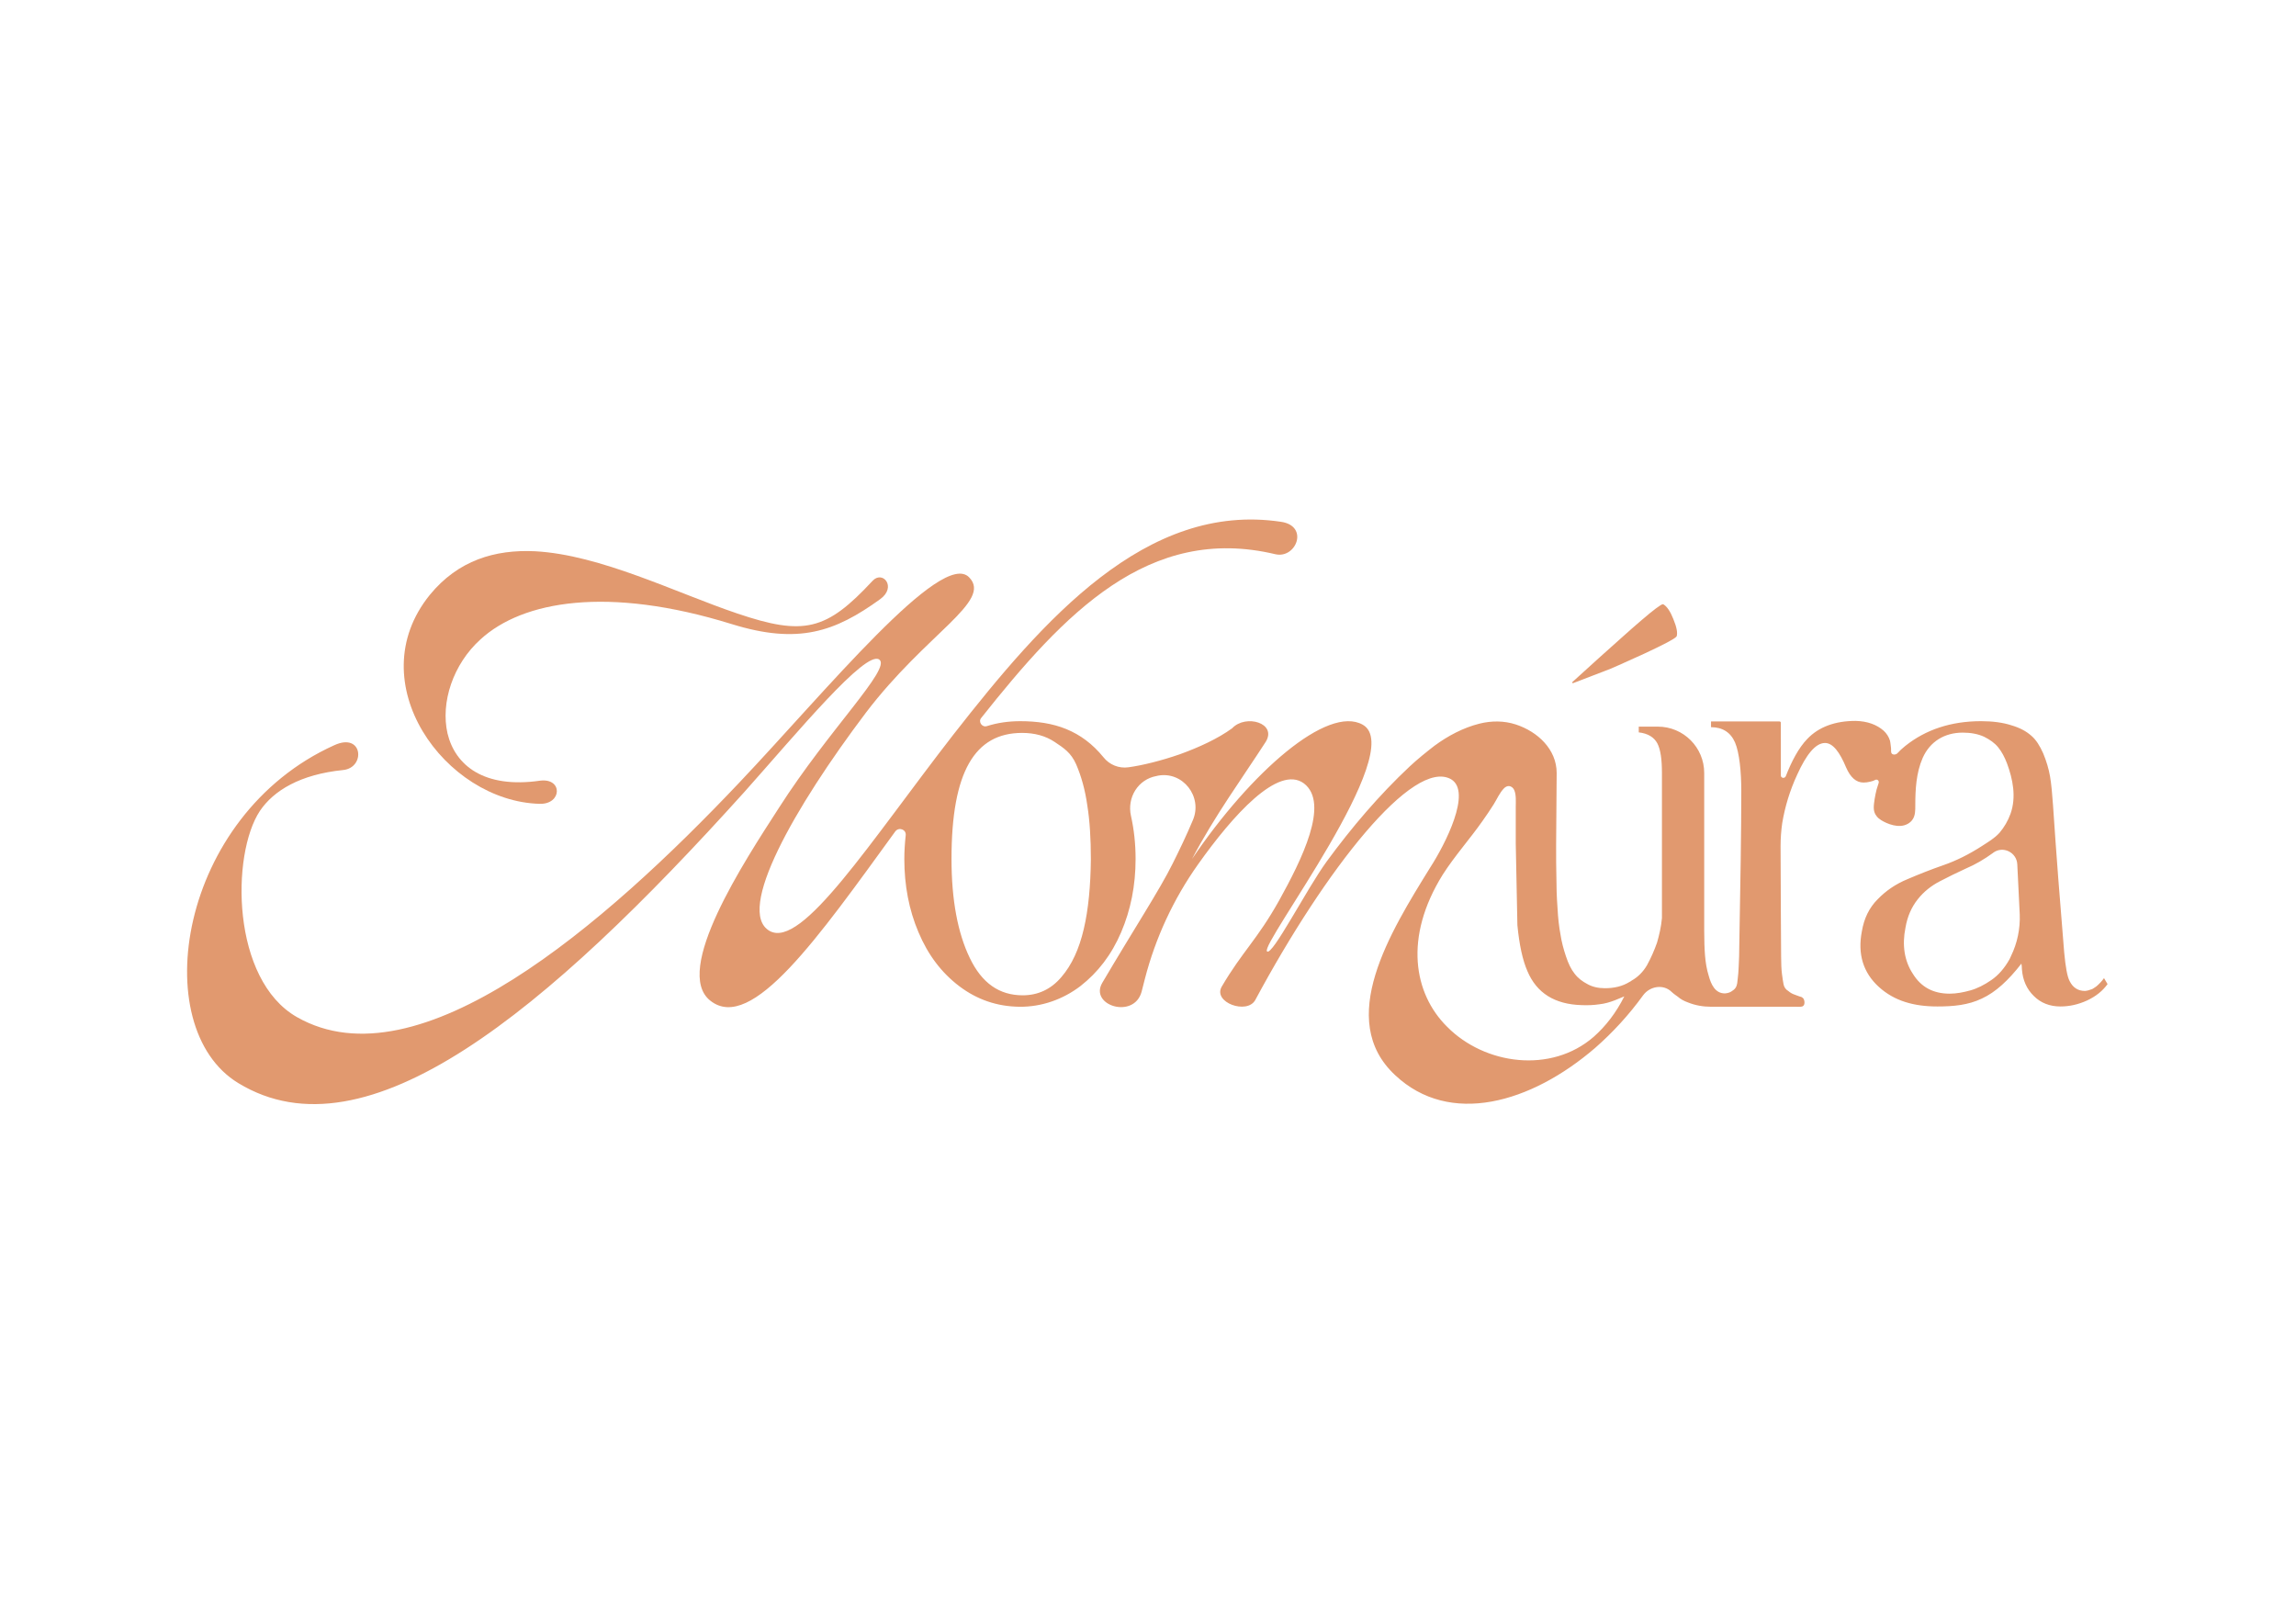 <svg xml:space="preserve" style="enable-background:new 0 0 841.9 595.3;" viewBox="0 0 841.9 595.3" y="0px" x="0px" xmlns:xlink="http://www.w3.org/1999/xlink" xmlns="http://www.w3.org/2000/svg" id="Layer_1" version="1.1">
<style type="text/css">
	.st0{fill:#F04F38;}
	.st1{fill:#F598AA;}
	.st2{fill:#FFFEF2;}
	.st3{fill:#FDD2B9;}
	.st4{fill:#E1996F;}
	.st5{fill:#121E1F;}
</style>
<g>
	<g>
		<g>
			<path d="M588.7,245.9c1.8-0.6,6.6-2.8,14.1-6.2c7.3-3.4,11.3-5.5,11.9-6.3c0,0,0-0.1,0.1-0.1c0.4-1.3,0-3.4-1.2-6.3
				c-1.1-2.8-2.3-4.6-3.6-5.4c-0.1,0-0.2,0-0.3-0.1c-0.8,0.2-3.4,2.1-7.7,5.8c-4.6,3.9-9.8,8.7-15.9,14.1c-6,5.5-9.3,8.4-9.6,8.7
				c0,0.1,0.1,0.3,0.2,0.4L588.7,245.9z" class="st4"></path>
		</g>
		<path d="M771.5,358.6l-0.6,0.8c-0.4,0.5-0.6,0.7-0.7,0.8c-0.1,0.1-0.3,0.3-0.8,0.8c-0.4,0.4-0.7,0.6-0.8,0.7
			c-0.2,0.1-0.5,0.3-0.9,0.6c-0.4,0.3-0.7,0.4-1.1,0.5c-0.3,0.1-0.6,0.2-0.9,0.3c-0.4,0.1-0.9,0.2-1.2,0.2c-2.5,0-4.4-1.2-5.6-3.6
			c-0.9-1.7-1.5-5.2-2-10.5c-1.5-18-2.9-36-4.1-54c-0.3-4.2-0.6-7.7-1.1-10.6c-0.5-2.8-1.3-5.5-2.5-8.4c-1.2-2.7-2.6-5-4.4-6.5
			c-1.8-1.6-4.2-2.9-7.3-3.8c-3.1-1-6.8-1.5-11.1-1.5c-11,0-20.3,3.1-27.8,9.1c-0.8,0.7-1.7,1.4-2.4,2.2c-0.4,0.4-0.7,0.8-1.3,0.9
			c-0.4,0.1-0.8,0-1.1-0.2c-0.6-0.5-0.3-1.4-0.4-2.1c-0.1-0.7-0.2-2.1-0.4-2.8c-0.4-1.3-1.2-2.6-2.3-3.6c-2.5-2.2-5.9-3.5-10.3-3.6
			c-7.5,0-13.5,2.2-17.7,6.6c-3.2,3.3-5.8,8.3-7.9,13.7c-0.4,0.9-1.8,0.7-1.8-0.3V265c0-0.3-0.2-0.5-0.5-0.5h-25.1v2.1
			c4.2,0,7.2,1.9,8.8,5.6c1.6,3.7,2.3,10.8,2.3,17.7c0,13.6-0.3,33.8-0.8,60.7c-0.1,2.7-0.2,4.9-0.3,6.2c-0.1,1.3-0.3,2.6-0.4,3.7
			c-0.2,1.3-0.8,2.2-2,2.9c-0.7,0.5-1.5,0.7-2.4,0.8c-3.7,0.1-5.2-3.4-6-6.3c-0.8-2.5-1.2-5.1-1.4-7.6c-0.2-2.4-0.3-5.5-0.3-9v-57.9
			c0-9.4-7.6-17-17-17h-7v2.1c3.4,0.4,5.6,1.8,6.8,4c1.2,2.3,1.7,5.9,1.7,10.9c0,0,0,53.1,0,53.2c-0.3,3.3-1,6.2-1.8,9
			c-1,2.8-2.2,5.6-3.7,8.3c-1.4,2.4-3.3,4.3-5.6,5.6c-0.3,0.2-0.5,0.4-0.8,0.5c-2.6,1.6-5.6,2.3-9,2.3c-2.5,0-4.6-0.5-6.4-1.5
			c-1.9-1-3.5-2.2-4.7-3.8c-1.3-1.6-2.3-3.7-3.2-6.4c-0.9-2.7-1.6-5.3-2-8c-0.5-2.6-0.9-5.9-1.1-9.9c-0.3-4-0.4-7.7-0.4-11
			c-0.1-3.3-0.1-7.3-0.1-12l0.2-26.3c0-8.7-7-15.2-15-17.8c-4.3-1.4-8.9-1.4-13.3-0.3c-6,1.5-11.6,4.5-16.5,8.1
			c-3.1,2.4-6.2,4.9-9.1,7.6c-11.3,10.6-21.3,22.4-30.4,34.8c-7.5,10.3-20,34.8-21.9,33c-2.8-2.4,51.8-73.7,35.1-83.1
			c-12.9-7.3-41,17.3-62.6,49.2c8.3-15.8,18.4-29.6,27-42.9c4.3-6.9-7.3-10.3-12.3-5c-5.2,3.8-12.2,7-19.1,9.5
			c-6.9,2.4-13.8,4.1-18.9,4.8c-3.5,0.5-7-0.9-9.2-3.7c-4-4.9-8.5-8.2-13.6-10.3c-5.1-2.1-10.8-2.9-16.9-2.9
			c-4.4,0-8.4,0.6-12.2,1.8c-1.8,0.6-3.3-1.6-2.1-3c30.4-38.3,61.4-71.1,107.9-60c7.6,1.7,12.4-10.4,2-11.9
			c-49.4-7.4-87.1,35.8-120.1,78c-30.6,39.4-55.5,78.7-67.4,72c-12.6-7.2,9.1-45.3,35.3-80c22.3-29.3,46.4-40.8,37.9-49.6
			c-10-10.6-52.9,42.1-84.3,75.2c-49.4,52.2-117.6,111.4-162.2,86c-24.1-13.7-24.2-59.6-13.6-75.6c5-7.4,14.7-13.4,30.6-15
			c8.2-0.9,7.2-13.9-3.3-9.1c-57.2,25.8-69,103.4-35.2,123.9c47,28.6,112.8-26,185.6-106.8c19.5-21.9,44.4-52,49.4-48.5
			c4.6,3.2-18.4,25.6-36.8,54.4c-12.6,19.5-39.1,59.8-25.1,70.7c15.1,11.9,39.6-23.3,67.8-62.1c1.3-1.7,4.1-0.7,3.8,1.5
			c-0.3,2.8-0.5,5.7-0.5,8.6c0,9.7,1.7,18.7,5.2,26.9c3.5,8.3,8.4,14.8,15,19.8c6.5,4.9,13.8,7.4,22,7.5c8.1,0.1,16-2.7,22.4-7.6
			c6.4-5,11.4-11.5,14.9-19.7c3.5-8.2,5.3-17.1,5.3-26.9c0-5.6-0.6-10.9-1.7-15.8c-1.5-6.7,2.6-13.4,9.4-14.6c0.1,0,0.3-0.1,0.4-0.1
			c9.2-1.8,16.6,7.7,12.9,16.3c-2.4,5.7-4.8,10.7-7.4,15.9c-4.8,9.7-14.2,24-25.8,43.7c-4.9,8.3,11.6,13.5,14.4,3.3
			c0.4-1.5,0.8-3.1,1.2-4.7c3.9-15.1,10.5-29.3,19.5-42c12.7-17.9,29.4-36.6,38.8-29.7c9.6,7.3-0.9,28.2-9.1,43
			c-8,14.3-13.5,18.7-21,31.5c-3.4,5.8,9.3,10.4,12.3,4.9c25.8-48,57.9-88.8,71.8-80.9c7.7,4.6-2.2,23.9-7.7,32.4
			c-14.6,23.6-34.7,55.8-12.8,76.1c20,18.8,49.7,10.3,73.3-10c6.4-5.6,12.4-12.1,17.6-19.3c2.5-3.4,7.5-4.2,10.5-1.2
			c0.6,0.6,2.2,1.7,2.2,1.7c1,0.9,2.3,1.6,3.7,2.1c2.7,1.1,5.6,1.6,8.5,1.6c1.4,0,2.8,0,4.2,0c1.8,0,3.6,0,5.5,0c2,0,4,0,6.1,0
			c2,0,4,0,6,0c1.8,0,3.6,0,5.4,0c1.4,0,2.7,0,4.1,0c0.7,0,2.1,0.2,2.6-0.4c0.6-0.6,0.4-2.1-0.1-2.7c-0.2-0.2-0.5-0.4-0.7-0.5
			c-0.9-0.2-1.7-0.6-2.6-0.9c-0.6-0.2-1.4-0.6-2.2-1.3c-0.9-0.5-1.5-1.4-1.7-2.4c-0.2-1-0.4-2.3-0.6-3.9c-0.2-1.6-0.3-3.7-0.3-6.3
			c0,0-0.2-29.9-0.2-40.5c0-2.8,0.2-5.6,0.6-8.4c1-6,2.8-12,5.5-17.8c3.3-7.3,6.7-11.6,10.2-11.6c2.9,0,5.4,3.4,7.7,8.9
			c1.6,3.7,3.7,5.6,6.4,5.6c0.8,0,1.6-0.1,2.4-0.3c0.4-0.1,0.7-0.2,1.1-0.3c0.3-0.1,0.6-0.3,0.9-0.4c0.2-0.1,0.4-0.1,0.7,0
			c0.2,0.1,0.4,0.3,0.5,0.6c0.1,0.5-0.2,0.9-0.3,1.4c-0.2,0.5-0.3,1.1-0.5,1.6c-0.3,1.1-0.5,2.3-0.7,3.4c-0.3,2.2-0.8,4.5,0.7,6.3
			c0.9,1.2,2.3,1.9,3.6,2.5c1.6,0.7,3.4,1.2,5.2,1.1c1.8-0.1,3.6-1,4.5-2.5c0.9-1.4,0.9-3.2,0.9-4.9c0-5.9,0.3-12,2.7-17.5
			c2.7-6.1,8.1-9.3,14.7-9.3c3,0,5.6,0.5,7.8,1.5c2.2,1.1,3.9,2.3,5.2,3.9c1.3,1.6,2.3,3.5,3.2,5.8c2.2,5.9,3.5,12.5,1.3,18.6
			c-0.9,2.5-2.3,4.9-4,6.9c-1.9,2.1-4.2,3.4-6.5,4.9c-4.8,3.1-9.5,5.4-14.1,7s-8.9,3.3-13.1,5.1c-4.4,1.8-8,4.3-11,7.4
			c-3.1,3.1-5,7-5.8,11.8c-1.6,8.3,0.5,15.1,6.2,20.3c5.7,5.2,12.9,7.2,21.5,7.2c5.9,0,11.3-0.5,16.3-2.9c5-2.3,9.7-6.6,14.5-12.8
			c0.1,0.4,0.2,1.2,0.2,2.1c0.3,4,1.8,7.3,4.4,9.8c2.5,2.5,5.8,3.8,9.7,3.8c3.3,0,6.5-0.7,9.8-2.2c3.2-1.5,5.7-3.5,7.5-6
			L771.5,358.6z M397.4,340.6c-1.7,7.3-4.4,13.2-8.2,17.6c-3.8,4.5-8.6,6.7-14.2,6.7c-8.6,0-15-4.5-19.4-13.7
			c-4.4-9.1-6.7-21.2-6.7-36.3c0-31.9,8.5-46.2,25.9-46.2c4.6,0,8.6,1.1,11.9,3.3c3.3,2.2,6,3.9,7.9,8.2c1.9,4.4,3.3,9.4,4.1,15.1
			c0.9,5.6,1.3,12.2,1.3,19.7C399.9,324.7,399.1,333.4,397.4,340.6z M584.4,380.1c-15.6,13.6-40,10.3-53.8-3.7
			c-12.2-12.1-15.9-32.7-1.6-55.7c4.4-6.9,9.9-13,14.6-19.7c1.4-2,2.8-4,4.1-6.1c1.2-1.9,2.2-4.3,3.8-5.9c0.5-0.5,1.2-0.9,1.9-0.8
			c0.9,0.1,1.6,0.8,1.9,1.6c0.7,1.8,0.5,4.1,0.5,6c0,2,0,4,0,6c0,2.1,0,4.3,0,6.4l0,1.2c0,0,0.6,29.8,0.6,29.8
			c0.7,7.2,1.9,12.8,3.7,16.9c3.4,8,10,12.1,19.8,12.4c2.3,0.1,4.5,0,6.5-0.3c2-0.2,4-0.8,5.8-1.5c1.3-0.5,2.4-1,3.4-1.4
			C592.6,371.3,588.8,376.2,584.4,380.1z M737.4,350.5c-0.2,0.4-0.3,0.7-0.5,1.1c-1.9,3.4-4.1,5.9-6.7,7.7c-2.6,1.8-5.2,3.1-7.7,3.8
			c-2.5,0.7-5.1,1.2-7.6,1.2c-6,0-10.5-2.4-13.5-7.3c-3.1-4.7-4-10.5-2.7-16.9c0.7-4.1,2.2-7.5,4.5-10.4c2.2-2.8,5-5,8.1-6.6
			c3.1-1.6,6.3-3.2,9.6-4.7c3.3-1.4,6.6-3.3,9.9-5.7l0.1-0.1c3.6-2.6,8.6-0.1,8.8,4.3c0.3,6.2,0.6,12.3,0.9,18.4
			C740.8,340.5,739.7,345.8,737.4,350.5z" class="st4"></path>
		<g>
			<path d="M197.9,294.7c8.2,0.2,8.5-9.5,0.2-8.5c-20.6,3-31.2-5.6-34-17.3c-2.6-11.3,2-25.4,12.1-34.5
				c15.4-14.1,46.6-19.7,92.1-5.6c24.5,7.6,37.9,2.8,54.4-9.1c6.3-4.5,0.9-10.8-2.8-6.7c-16.9,18.2-25.1,20.2-49.6,11.9
				c-22.5-7.6-50.1-21.5-74.1-22.8c-14.7-0.7-28.2,3.3-38.6,16C131.6,250.2,163.2,293.8,197.9,294.7z" class="st4"></path>
		</g>
	</g>
</g>
</svg>

